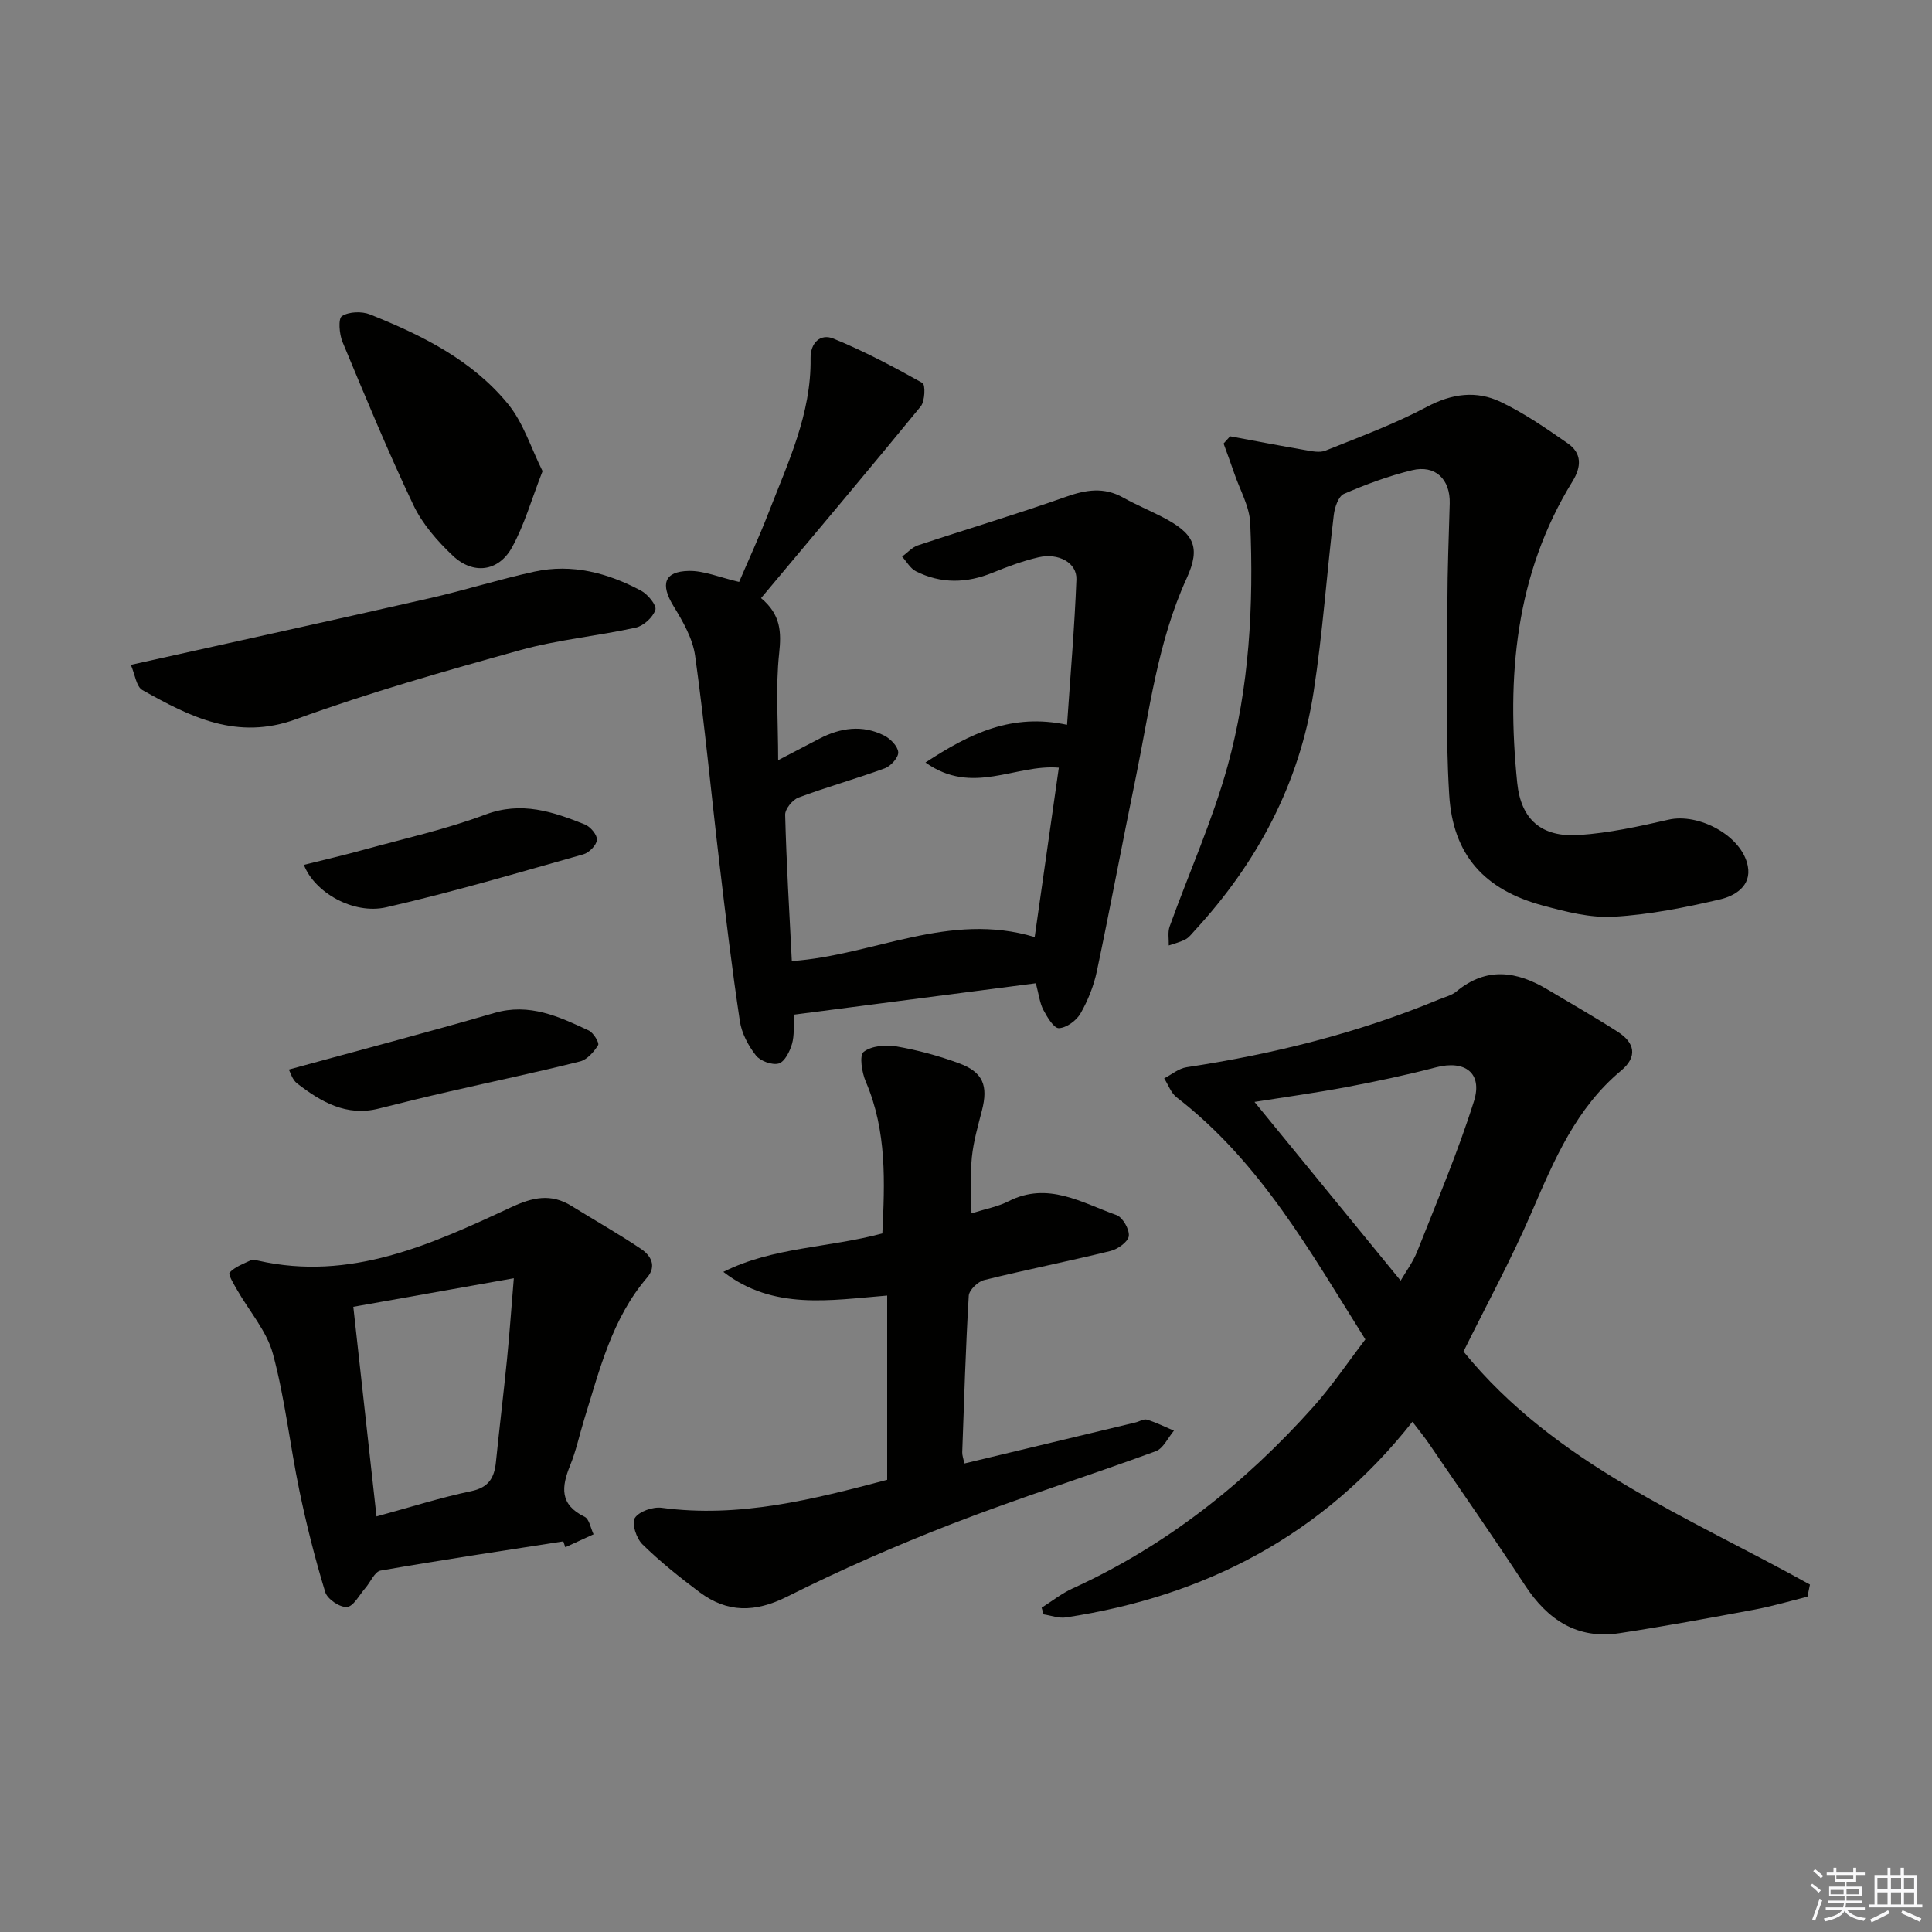 <svg enable-background="new 0 0 400 400" viewBox="0 0 400 400" xmlns="http://www.w3.org/2000/svg"><rect x="0" y="0" width="400" height="400" fill="#808080" stroke="none"/><g fill="#010100"><path d="m303 279.82c18.95 23.32 46.45 34.18 71.73 48.25-.17.84-.34 1.67-.52 2.51-3.66.91-7.3 1.99-11 2.68-9.28 1.73-18.57 3.45-27.91 4.87-8.77 1.33-14.9-2.77-19.6-9.96-6.46-9.88-13.22-19.56-19.87-29.31-.92-1.35-1.97-2.62-3.4-4.5-18.52 23.48-42.87 36.12-71.74 40.51-1.47.22-3.08-.4-4.62-.63-.14-.46-.28-.92-.41-1.38 2.13-1.34 4.14-2.96 6.41-3.99 19.39-8.85 35.69-21.78 49.81-37.56 3.86-4.32 7.12-9.18 10.8-14-11.38-18.12-21.77-36.77-39.07-50.12-1.17-.9-1.73-2.6-2.58-3.92 1.54-.8 3.01-2.07 4.64-2.31 17.96-2.72 35.46-7.07 52.26-14.04 1.23-.51 2.63-.83 3.61-1.65 6.24-5.18 12.52-4.2 18.9-.38 4.84 2.9 9.75 5.68 14.49 8.73 3.5 2.24 4.2 5.12.69 8.05-9.31 7.76-13.82 18.43-18.46 29.19-4.25 9.85-9.41 19.34-14.16 28.96zm-13.01-14.68c1.07-1.85 2.56-3.84 3.44-6.07 4.07-10.31 8.42-20.54 11.74-31.09 1.84-5.87-1.92-8.55-7.86-7-6.09 1.59-12.26 2.9-18.45 4.07-6.23 1.18-12.51 2.04-19.13 3.09 10.34 12.66 20.22 24.72 30.26 37z"/><path d="m163.94 198.98c16.95-1.19 32.58-10.32 50.28-4.97 1.67-11.7 3.32-23.29 5-35.07-9.04-.77-17.85 5.88-27.61-1.07 9.3-6.09 17.89-10.23 29.31-7.81.7-10.34 1.56-20.21 1.94-30.1.13-3.45-3.71-5.55-7.89-4.57-3.22.75-6.37 1.92-9.45 3.18-5.39 2.2-10.7 2.32-15.9-.3-1.16-.59-1.91-2-2.85-3.03 1.08-.79 2.05-1.92 3.26-2.33 10.2-3.39 20.52-6.46 30.65-10.05 4.15-1.47 7.87-2.07 11.84.15 2.61 1.46 5.38 2.61 8.04 3.98 6.62 3.41 8.13 6.17 5.12 12.76-6.03 13.19-7.68 27.39-10.55 41.33-2.75 13.32-5.23 26.7-8.04 40.01-.64 3.03-1.85 6.06-3.39 8.75-.84 1.46-2.89 2.96-4.46 3.03-1.04.05-2.43-2.28-3.22-3.77-.75-1.43-.93-3.16-1.56-5.53-16.53 2.15-33.09 4.3-50.06 6.5-.12 2.21.1 4.25-.43 6.08-.45 1.55-1.52 3.69-2.75 4.04-1.36.38-3.81-.51-4.72-1.68-1.58-2.02-2.95-4.59-3.32-7.1-1.63-10.83-2.94-21.71-4.22-32.59-1.7-14.34-3.05-28.73-5.04-43.03-.5-3.6-2.54-7.14-4.49-10.33-2.73-4.47-1.96-7.16 3.18-7.26 3.15-.06 6.33 1.33 10.42 2.28 1.87-4.38 4.14-9.29 6.09-14.32 4.01-10.35 8.87-20.48 8.7-31.97-.05-3.26 2.08-5.17 4.72-4.09 6.35 2.59 12.46 5.83 18.45 9.19.63.36.52 3.77-.36 4.85-10.82 13.23-21.85 26.3-33.06 39.69 4.11 3.43 4.22 7.05 3.74 11.48-.75 6.99-.2 14.12-.2 22.08 3.35-1.75 5.94-3.1 8.53-4.45 4.36-2.27 8.89-2.93 13.39-.67 1.3.65 2.84 2.21 2.94 3.46.09 1.06-1.52 2.87-2.75 3.33-5.91 2.17-12 3.86-17.89 6.06-1.24.46-2.81 2.38-2.77 3.59.26 10.07.87 20.16 1.38 30.27z"/><path d="m254.68 90.33c5.15.96 10.3 1.95 15.46 2.84 1.41.24 3.06.62 4.28.13 7.08-2.84 14.29-5.5 21.01-9.07 5.19-2.76 10.23-3.41 15.24-1.03 4.9 2.33 9.43 5.48 13.91 8.59 2.94 2.04 2.87 4.82.99 7.87-11.89 19.3-13.67 40.54-11.45 62.4.78 7.66 5.06 11.33 12.79 10.82 6.22-.41 12.42-1.77 18.53-3.17 6.27-1.44 15.22 3.33 16.42 9.59.81 4.19-2.73 6.21-5.78 6.92-7.22 1.68-14.59 3.16-21.97 3.58-4.85.28-9.91-1.03-14.69-2.32-12.09-3.26-18.63-10.45-19.38-22.96-.8-13.23-.38-26.54-.37-39.82.01-6.82.29-13.64.48-20.46.14-5-2.98-8.06-7.81-6.88-4.82 1.17-9.53 2.92-14.09 4.89-1.14.49-1.91 2.79-2.1 4.34-1.46 12.19-2.3 24.47-4.17 36.6-2.93 19.07-11.69 35.46-24.73 49.59-.56.61-1.1 1.34-1.81 1.71-1.08.56-2.3.86-3.46 1.26.04-1.31-.24-2.74.18-3.92 3.98-11.06 8.85-21.87 11.98-33.16 4.54-16.4 5.43-33.38 4.71-50.35-.15-3.46-2.12-6.85-3.29-10.27-.71-2.08-1.48-4.15-2.23-6.22.45-.51.9-1 1.35-1.5z"/><path d="m183.68 306.38c0-13.02 0-25.47 0-38.15-11.84.96-23.57 3.09-33.92-4.9 10.29-5.17 21.7-4.94 32.92-7.96.49-10.48.99-21.14-3.43-31.43-.81-1.88-1.37-5.43-.44-6.16 1.61-1.26 4.58-1.51 6.8-1.13 4.39.76 8.76 1.95 12.95 3.49 4.98 1.84 6.06 4.63 4.74 9.76-.82 3.21-1.76 6.44-2.09 9.72-.36 3.61-.08 7.29-.08 11.59 2.81-.89 5.43-1.36 7.69-2.51 8.14-4.14 15.14.32 22.32 2.86 1.29.46 2.72 2.95 2.57 4.34-.13 1.19-2.28 2.73-3.79 3.1-8.7 2.14-17.5 3.88-26.19 6.03-1.29.32-3.09 2.07-3.16 3.24-.64 10.79-.96 21.6-1.35 32.41-.02.62.23 1.26.44 2.32 11.92-2.86 23.67-5.67 35.42-8.49.81-.19 1.71-.79 2.38-.59 1.92.59 3.73 1.5 5.59 2.29-1.24 1.46-2.2 3.68-3.76 4.25-14.01 5.14-28.26 9.64-42.17 15.03-11.59 4.49-23.03 9.5-34.14 15.07-6.63 3.32-12.38 3.39-18.14-.91-4.12-3.08-8.16-6.32-11.83-9.91-1.25-1.22-2.28-4.35-1.58-5.45.88-1.37 3.74-2.36 5.56-2.12 16.05 2.16 31.28-1.72 46.69-5.79z"/><path d="m116.63 319.12c-12.62 1.97-25.25 3.85-37.83 6.05-1.24.22-2.11 2.43-3.2 3.67-1.23 1.41-2.43 3.78-3.78 3.87-1.47.11-4.04-1.63-4.48-3.07-2.11-6.92-3.89-13.96-5.36-21.05-1.95-9.4-2.98-19.03-5.47-28.27-1.27-4.73-4.89-8.82-7.4-13.23-.68-1.19-1.93-3.23-1.57-3.62 1.11-1.19 2.86-1.82 4.41-2.55.39-.19 1-.03 1.48.08 19.12 4.33 35.8-3.33 52.33-11.02 4.52-2.11 8.29-2.95 12.57-.3 4.79 2.97 9.71 5.75 14.38 8.89 2 1.34 3.34 3.51 1.26 5.94-7.27 8.5-9.82 19.07-13.02 29.37-.98 3.17-1.66 6.46-2.91 9.52-1.81 4.45-2.2 8.12 2.99 10.63.98.47 1.26 2.38 1.86 3.63-1.95.89-3.9 1.79-5.85 2.68-.13-.4-.27-.81-.41-1.22zm-38.68-5.16c7.12-1.94 13.28-3.91 19.59-5.23 3.68-.76 4.81-2.8 5.14-6.05.72-7.09 1.58-14.16 2.29-21.25.52-5.21.88-10.44 1.41-16.78-11.73 2.09-22.34 3.98-33.23 5.91 1.62 14.68 3.18 28.8 4.8 43.4z"/><path d="m27.09 137.65c21.47-4.78 41.68-9.2 61.85-13.79 7.27-1.65 14.4-3.92 21.69-5.51 7.81-1.7 15.2.26 22.09 3.94 1.4.74 3.27 3.03 2.97 3.97-.5 1.54-2.44 3.32-4.06 3.68-7.92 1.75-16.09 2.49-23.88 4.65-15.61 4.34-31.25 8.77-46.45 14.31-12.26 4.47-21.94-.49-31.8-6.02-1.29-.71-1.54-3.23-2.41-5.23z"/><path d="m112.33 97.55c-2.3 5.87-3.76 11.15-6.35 15.82-2.78 4.99-8.02 5.65-12.21 1.7-3.2-3.02-6.31-6.57-8.18-10.5-5.27-11.08-9.96-22.45-14.68-33.78-.67-1.62-.92-4.84-.11-5.35 1.46-.93 4.12-1.02 5.83-.33 10.73 4.29 21.12 9.44 28.56 18.55 3.18 3.89 4.76 9.12 7.14 13.89z"/><path d="m59.8 221.44c14.82-4.06 28.75-7.71 42.57-11.72 7.26-2.11 13.36.76 19.52 3.63.97.45 2.23 2.56 1.95 3.02-.87 1.4-2.27 3.02-3.76 3.39-9 2.26-18.09 4.16-27.13 6.24-4.85 1.11-9.68 2.29-14.5 3.51-6.72 1.71-11.99-1.38-16.95-5.21-.99-.76-1.38-2.3-1.7-2.86z"/><path d="m62.92 179.06c4.15-1.04 8.28-1.99 12.36-3.12 8.45-2.33 17.06-4.23 25.24-7.3 7.49-2.8 13.96-.58 20.58 2.06 1.14.46 2.57 2.16 2.49 3.18-.08 1.1-1.62 2.67-2.81 3-13.55 3.82-27.07 7.83-40.79 10.96-6.88 1.58-14.92-3.13-17.07-8.78z"/></g><path d="m374.8 390.4.4-.4c.7.5 1.3 1 1.8 1.4l-.5.5c-.5-.6-1.1-1.1-1.7-1.5zm1 7.3-.6-.3c.5-1.4 1.1-2.8 1.5-4.3.2.1.4.2.6.3-.5 1.3-1 2.8-1.5 4.3zm-.4-10.3.4-.4c.4.3 1 .8 1.7 1.4l-.5.5c-.4-.5-1-1-1.6-1.5zm2.5.3h1.7v-1h.6v1h3.5v-1h.6v1h1.8v.5h-1.8v1.4h-2v1h3.2v2h-3.2v.9h3.3v.5h-3.4c0 .3-.1.6-.1.9h4v.5h-3.7c.7.9 1.9 1.5 3.8 1.7-.1.2-.2.4-.3.6-2.1-.4-3.5-1.1-4-2.1-.4 1-1.8 1.7-4 2.2-.1-.2-.2-.4-.3-.6 2.1-.4 3.4-1 3.8-1.8h-3.4v-.5h3.6c.1-.3.1-.6.2-.9h-3.3v-.5h3.4c0-.3 0-.6 0-.9h-3.2v-2h3.3v-1h-2.1v-1.4h-1.7v-.5zm1.1 3.5v1h2.7c0-.3 0-.4 0-.4 0-.1 0-.2 0-.2 0-.1 0-.2 0-.3h-2.7zm1.2-3v.9h3.5v-.9zm4.7 3h-2.6v.6.4h2.6z" fill="#fafafb"/><path d="m393.6 386.7h.6v1.5h2.7v6.1h1.1v.6h-11v-.6h1.1v-6.1h2.7v-1.5h.6v1.5h2.1v-1.5zm-2.7 8.8.4.6c-1.2.6-2.5 1.3-3.8 1.9-.1-.2-.2-.4-.3-.6 1.2-.6 2.5-1.2 3.7-1.9zm-2.2-6.7v2.4h2.1v-2.4zm0 3v2.5h2.1v-2.5zm2.8-3v2.4h2.1v-2.4zm0 3v2.5h2.1v-2.5zm6 6.1c-1.4-.7-2.7-1.3-3.9-1.8l.3-.6c1.5.6 2.7 1.2 3.9 1.7zm-1.2-9.1h-2.1v2.4h2.1zm-2.1 3v2.5h2.1v-2.5z" fill="#fafafb"/></svg>